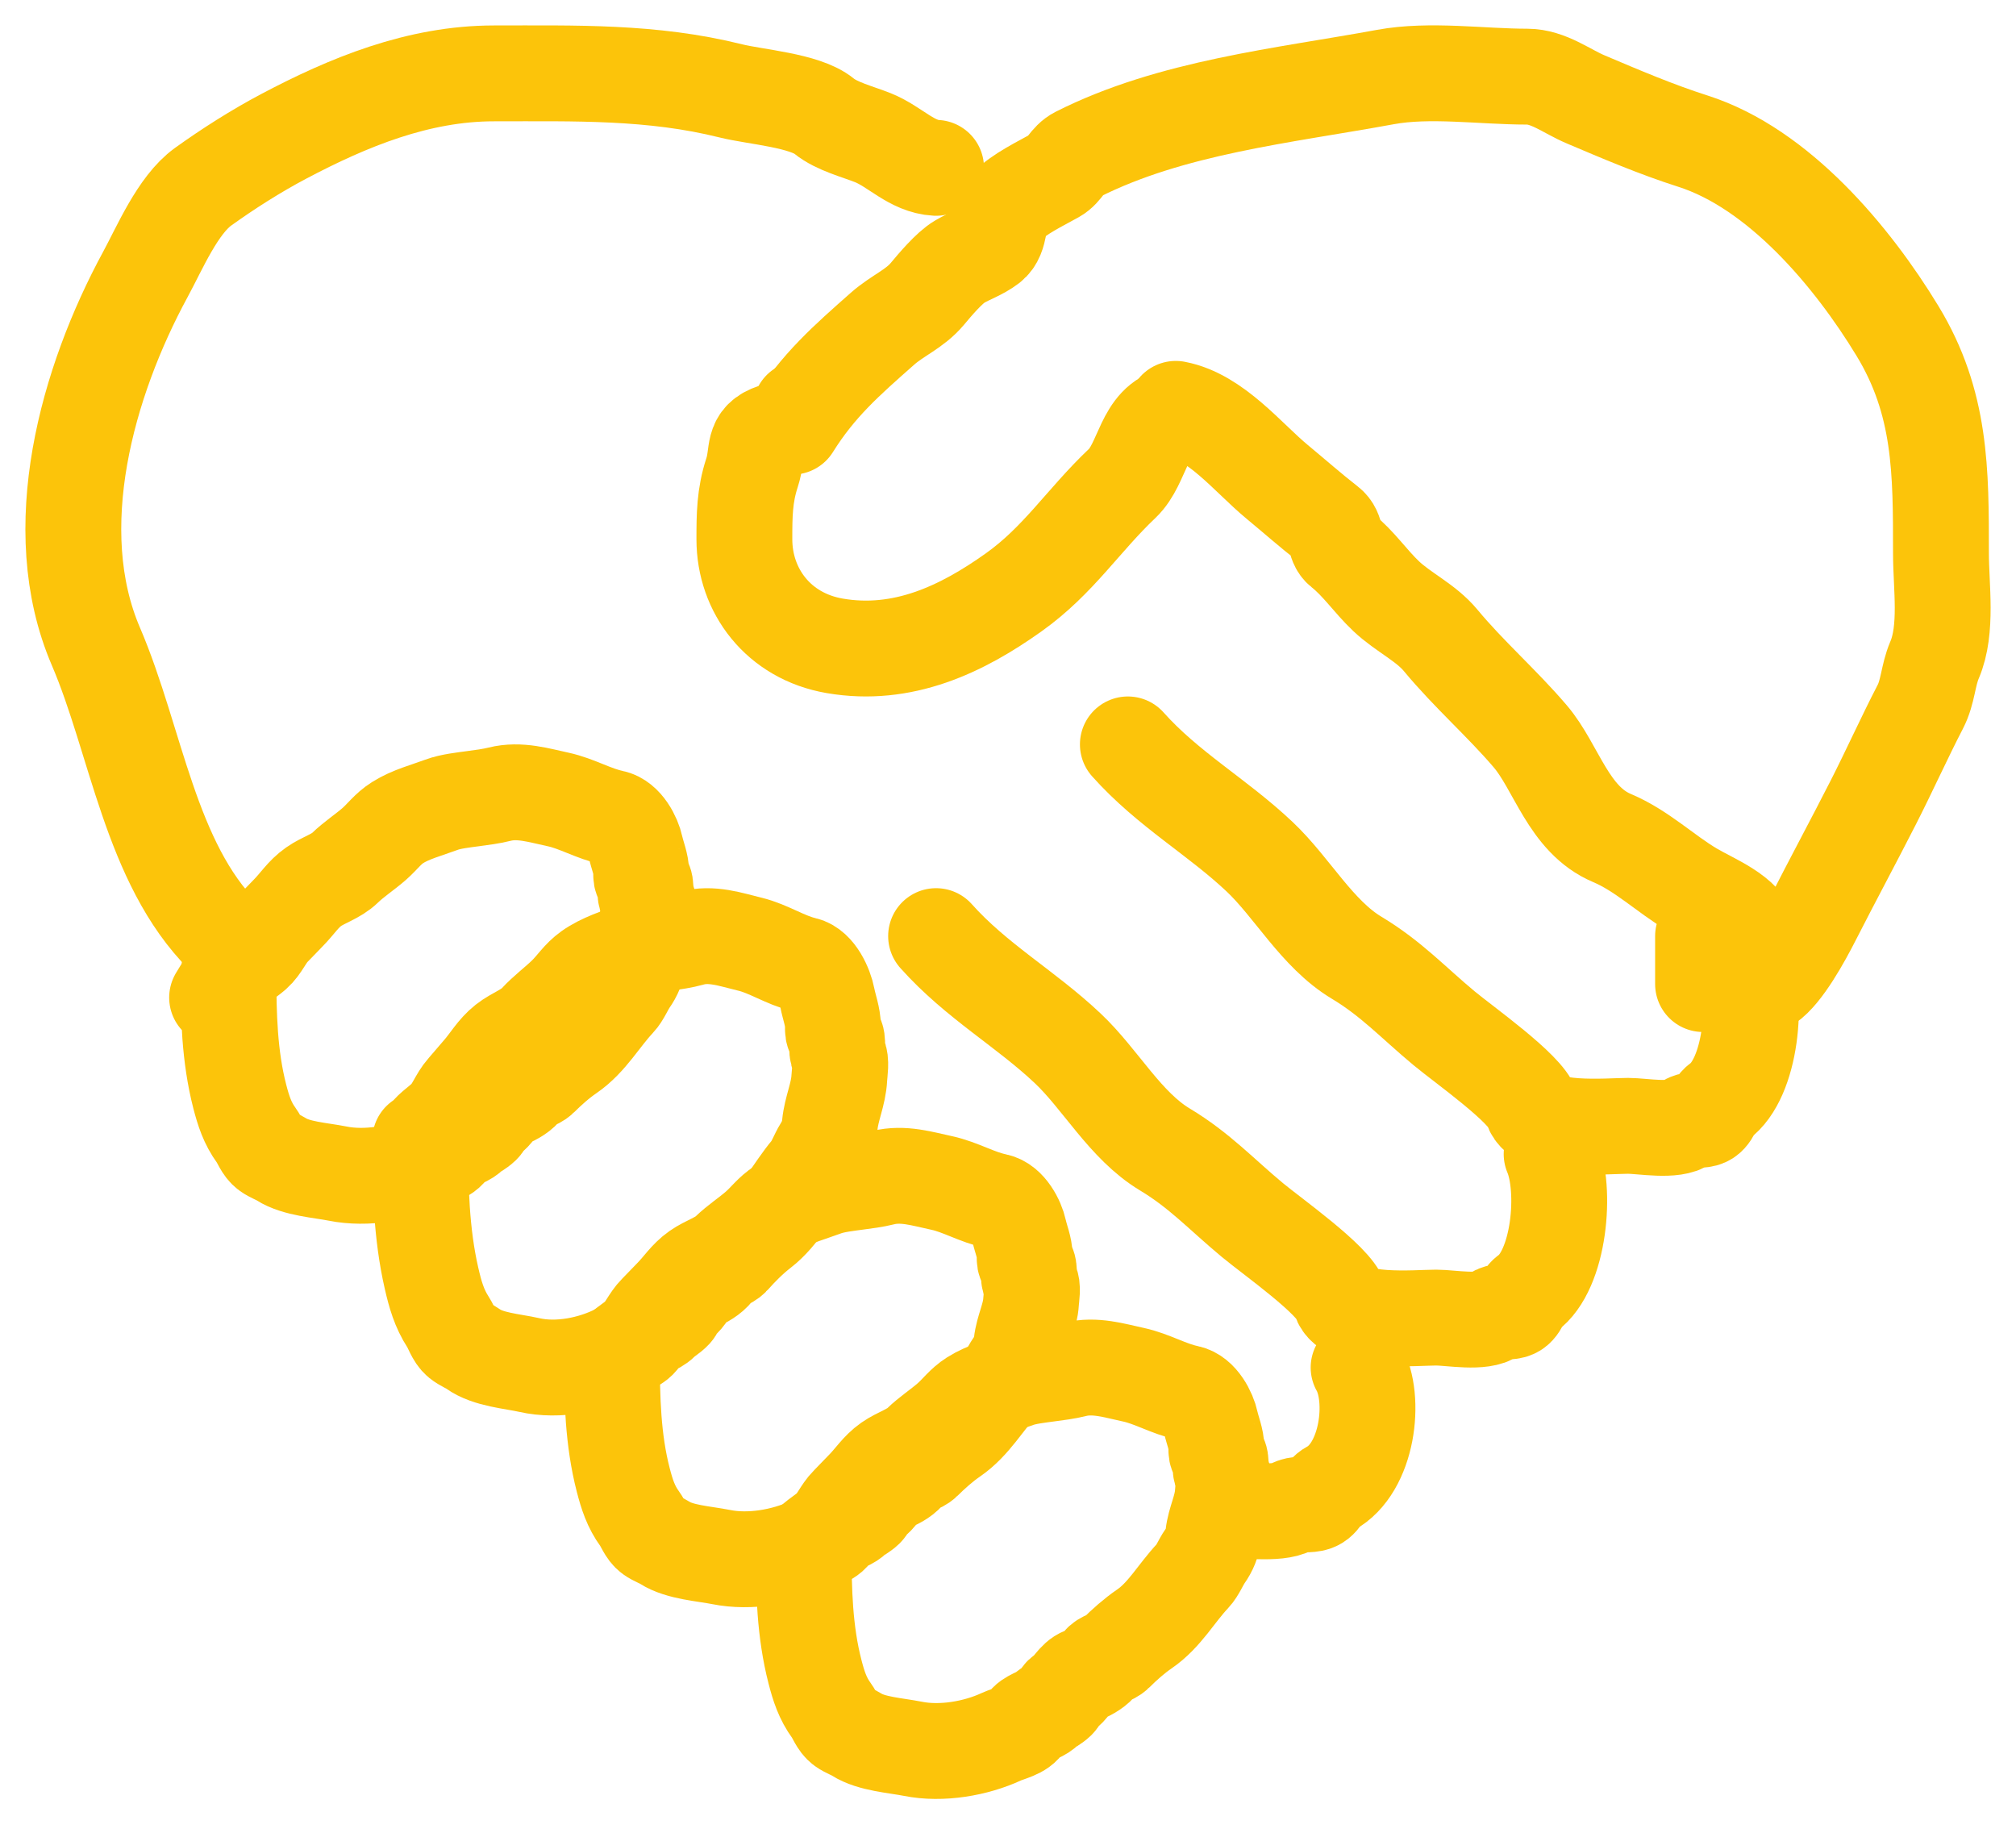 <?xml version="1.0" encoding="UTF-8"?>
<svg xmlns="http://www.w3.org/2000/svg" width="55" height="50" viewBox="0 0 55 50" fill="none">
  <path d="M25.538 4.579C24.869 4.542 24.424 4.002 23.818 3.758C23.412 3.595 22.827 3.45 22.48 3.166C21.953 2.736 20.611 2.647 19.937 2.479C17.789 1.943 15.7 2.002 13.475 2.002C11.41 2.002 9.503 2.788 7.74 3.72C6.987 4.118 6.225 4.603 5.541 5.094C4.849 5.592 4.358 6.764 3.964 7.49C2.381 10.408 1.24 14.429 2.616 17.636C3.719 20.206 4.095 23.541 6.096 25.538" stroke="#FCC40A" stroke-width="2.615" stroke-linecap="round"></path>
  <path d="M21.615 11.64C22.319 10.512 23.099 9.831 24.076 8.968C24.486 8.605 24.954 8.432 25.302 8.015C25.506 7.77 25.899 7.304 26.177 7.141C26.452 6.978 26.741 6.89 27.004 6.689C27.336 6.434 27.186 5.915 27.471 5.628C27.809 5.285 28.372 5.019 28.793 4.783C29.045 4.642 29.116 4.355 29.396 4.213C31.96 2.919 35.006 2.614 37.8 2.101C39.008 1.879 40.428 2.091 41.661 2.091C42.245 2.091 42.737 2.49 43.256 2.71C44.214 3.116 45.193 3.534 46.184 3.85C48.526 4.597 50.536 7.001 51.766 9.027C52.961 10.993 52.953 12.861 52.953 15.098C52.953 16.004 53.136 17.168 52.778 18.005C52.596 18.431 52.603 18.868 52.389 19.282C51.944 20.142 51.548 21.026 51.105 21.895C50.56 22.965 49.995 24.012 49.452 25.078C49.193 25.585 48.669 26.548 48.226 26.846" stroke="#FCC40A" stroke-width="2.615" stroke-linecap="round"></path>
  <path d="M21.843 11.154C21.803 11.494 21.43 11.664 21.123 11.765C20.494 11.972 20.699 12.34 20.516 12.898C20.311 13.525 20.308 14.062 20.308 14.714C20.308 16.112 21.235 17.354 22.771 17.619C24.628 17.939 26.238 17.169 27.652 16.162C28.882 15.287 29.547 14.201 30.618 13.186C31.195 12.638 31.191 11.484 32.077 11.316" stroke="#FCC40A" stroke-width="2.615" stroke-linecap="round"></path>
  <path d="M32.077 11.154C33.169 11.361 34.049 12.489 34.839 13.142C35.307 13.529 35.751 13.923 36.23 14.295C36.499 14.504 36.373 14.818 36.602 15.001C37.074 15.377 37.38 15.851 37.817 16.265C38.281 16.705 38.898 16.98 39.306 17.473C40.063 18.387 40.973 19.18 41.745 20.084C42.466 20.927 42.788 22.36 43.978 22.862C44.795 23.207 45.423 23.83 46.173 24.275C46.723 24.601 47.607 24.924 47.769 25.538" stroke="#FCC40A" stroke-width="2.615" stroke-linecap="round"></path>
  <path d="M30.77 20.308C31.867 21.537 33.208 22.28 34.365 23.373C35.256 24.214 35.932 25.479 37.008 26.126C37.962 26.699 38.552 27.349 39.399 28.053C39.941 28.503 41.637 29.699 41.79 30.219C41.989 30.894 43.9 30.714 44.414 30.714C44.809 30.714 45.679 30.882 45.998 30.632C46.142 30.518 46.325 30.576 46.493 30.531C46.72 30.469 46.721 30.183 46.901 30.053C47.781 29.422 47.974 27.227 47.562 26.254" stroke="#FCC40A" stroke-width="2.615" stroke-linecap="round"></path>
  <path d="M25.538 25.538C26.636 26.768 27.977 27.511 29.134 28.604C30.025 29.445 30.7 30.709 31.777 31.357C32.731 31.93 33.32 32.58 34.168 33.284C34.71 33.734 36.406 34.93 36.558 35.449C36.757 36.125 38.669 35.945 39.182 35.945C39.578 35.945 40.448 36.113 40.766 35.862C40.91 35.749 41.094 35.807 41.262 35.761C41.489 35.7 41.489 35.414 41.67 35.284C42.549 34.653 42.743 32.458 42.331 31.485" stroke="#FCC40A" stroke-width="2.615" stroke-linecap="round"></path>
  <path d="M33.385 41.183C33.847 41.183 34.865 41.329 35.236 41.111C35.405 41.013 35.619 41.063 35.816 41.024C36.081 40.97 36.082 40.722 36.293 40.609C37.321 40.06 37.547 38.153 37.065 37.308" stroke="#FCC40A" stroke-width="2.615" stroke-linecap="round"></path>
  <path d="M46.462 26.846C46.462 26.353 46.462 25.996 46.462 25.538" stroke="#FCC40A" stroke-width="2.615" stroke-linecap="round"></path>
  <path d="M5.923 27.215C6.057 26.987 6.213 26.762 6.34 26.538C6.463 26.321 6.742 26.179 6.934 26.009C7.145 25.823 7.247 25.537 7.447 25.337C7.59 25.195 7.725 25.046 7.869 24.901C8.108 24.66 8.27 24.391 8.556 24.191C8.825 24.002 9.172 23.909 9.409 23.678C9.651 23.443 9.95 23.25 10.207 23.026C10.435 22.826 10.582 22.609 10.845 22.443C11.2 22.217 11.656 22.1 12.052 21.952C12.291 21.863 12.647 21.823 12.9 21.789C13.151 21.755 13.386 21.727 13.632 21.666C14.177 21.53 14.701 21.698 15.231 21.811C15.739 21.921 16.199 22.203 16.71 22.309C17.049 22.378 17.281 22.835 17.341 23.115C17.389 23.338 17.493 23.571 17.493 23.8C17.493 23.908 17.483 23.954 17.557 24.032C17.659 24.14 17.563 24.387 17.648 24.513C17.73 24.635 17.675 24.913 17.667 25.051C17.645 25.453 17.45 25.797 17.407 26.191C17.384 26.402 17.308 26.583 17.181 26.763C17.071 26.921 16.978 27.159 16.85 27.294C16.404 27.767 16.081 28.369 15.528 28.748C15.251 28.937 14.977 29.181 14.745 29.413C14.638 29.52 14.386 29.568 14.323 29.676C14.243 29.815 14.019 29.944 13.862 30.003C13.618 30.095 13.516 30.386 13.298 30.516C13.219 30.564 13.227 30.652 13.165 30.712C13.062 30.812 12.919 30.876 12.812 30.975C12.682 31.095 12.356 31.169 12.282 31.322C12.182 31.531 11.821 31.597 11.625 31.688C10.932 32.008 9.993 32.174 9.213 32.017C8.749 31.924 8.083 31.887 7.68 31.629C7.558 31.551 7.421 31.51 7.302 31.424C7.156 31.319 7.093 31.113 6.993 30.975C6.751 30.643 6.642 30.302 6.541 29.912C6.259 28.817 6.232 27.689 6.232 26.561" stroke="#FCC40A" stroke-width="2.615" stroke-linecap="round"></path>
  <path d="M11.154 31.838C11.288 31.581 11.445 31.329 11.571 31.077C11.694 30.832 11.973 30.673 12.165 30.482C12.377 30.272 12.478 29.95 12.678 29.726C12.821 29.565 12.957 29.398 13.1 29.235C13.339 28.964 13.502 28.661 13.787 28.436C14.056 28.224 14.403 28.119 14.64 27.859C14.882 27.595 15.181 27.378 15.438 27.126C15.667 26.901 15.813 26.656 16.076 26.469C16.431 26.216 16.887 26.084 17.283 25.918C17.522 25.817 17.878 25.772 18.132 25.734C18.382 25.695 18.618 25.665 18.863 25.596C19.408 25.443 19.933 25.631 20.462 25.759C20.97 25.882 21.43 26.2 21.942 26.319C22.281 26.397 22.512 26.911 22.572 27.225C22.62 27.477 22.724 27.739 22.724 27.997C22.724 28.117 22.715 28.17 22.788 28.257C22.89 28.378 22.794 28.657 22.879 28.799C22.961 28.935 22.906 29.248 22.898 29.404C22.876 29.856 22.681 30.243 22.639 30.686C22.616 30.924 22.539 31.128 22.413 31.33C22.302 31.507 22.209 31.775 22.081 31.927C21.635 32.459 21.312 33.137 20.759 33.562C20.483 33.775 20.208 34.05 19.977 34.311C19.869 34.432 19.618 34.485 19.555 34.607C19.474 34.763 19.25 34.908 19.093 34.975C18.849 35.078 18.747 35.405 18.529 35.552C18.45 35.605 18.458 35.704 18.397 35.772C18.293 35.885 18.15 35.957 18.043 36.068C17.913 36.203 17.587 36.286 17.513 36.459C17.413 36.693 17.052 36.768 16.856 36.87C16.163 37.23 15.224 37.417 14.444 37.24C13.98 37.135 13.315 37.094 12.911 36.803C12.789 36.716 12.652 36.67 12.533 36.574C12.387 36.455 12.325 36.223 12.224 36.068C11.982 35.695 11.873 35.311 11.773 34.873C11.49 33.641 11.463 32.371 11.463 31.102" stroke="#FCC40A" stroke-width="2.615" stroke-linecap="round"></path>
  <path d="M16.385 37.677C16.518 37.448 16.675 37.224 16.802 37C16.925 36.783 17.203 36.641 17.395 36.471C17.607 36.284 17.708 35.998 17.908 35.799C18.052 35.656 18.187 35.507 18.33 35.363C18.57 35.122 18.732 34.852 19.017 34.653C19.286 34.464 19.633 34.37 19.871 34.139C20.112 33.905 20.412 33.712 20.668 33.488C20.897 33.288 21.044 33.07 21.306 32.904C21.662 32.679 22.117 32.562 22.513 32.414C22.752 32.325 23.108 32.285 23.362 32.25C23.613 32.216 23.848 32.189 24.093 32.128C24.639 31.992 25.163 32.159 25.693 32.273C26.2 32.382 26.66 32.665 27.172 32.77C27.511 32.84 27.742 33.297 27.803 33.576C27.851 33.8 27.955 34.033 27.955 34.262C27.955 34.369 27.945 34.416 28.018 34.493C28.12 34.601 28.024 34.849 28.109 34.975C28.191 35.096 28.137 35.374 28.129 35.513C28.106 35.915 27.911 36.259 27.869 36.653C27.846 36.864 27.769 37.045 27.643 37.225C27.533 37.382 27.44 37.621 27.312 37.756C26.865 38.228 26.542 38.831 25.989 39.209C25.713 39.398 25.439 39.643 25.207 39.874C25.099 39.982 24.848 40.029 24.785 40.138C24.704 40.277 24.481 40.406 24.324 40.465C24.079 40.557 23.978 40.847 23.759 40.978C23.68 41.025 23.688 41.113 23.627 41.173C23.523 41.274 23.381 41.337 23.274 41.436C23.144 41.556 22.817 41.63 22.744 41.784C22.644 41.992 22.282 42.059 22.086 42.149C21.394 42.47 20.455 42.636 19.675 42.478C19.21 42.385 18.545 42.349 18.141 42.09C18.019 42.012 17.882 41.971 17.763 41.886C17.617 41.781 17.555 41.574 17.454 41.436C17.212 41.105 17.104 40.764 17.003 40.374C16.72 39.279 16.694 38.15 16.694 37.023" stroke="#FCC40A" stroke-width="2.615" stroke-linecap="round"></path>
  <path d="M21.615 42.907C21.749 42.679 21.906 42.455 22.032 42.231C22.155 42.014 22.434 41.872 22.626 41.702C22.838 41.515 22.939 41.229 23.139 41.03C23.282 40.887 23.418 40.738 23.561 40.594C23.801 40.352 23.963 40.083 24.248 39.883C24.517 39.695 24.864 39.601 25.102 39.37C25.343 39.136 25.643 38.943 25.899 38.719C26.128 38.519 26.274 38.301 26.537 38.135C26.892 37.91 27.348 37.792 27.744 37.645C27.983 37.555 28.339 37.516 28.593 37.481C28.843 37.447 29.079 37.42 29.324 37.359C29.869 37.222 30.394 37.39 30.923 37.504C31.431 37.613 31.891 37.896 32.403 38.001C32.742 38.071 32.973 38.527 33.033 38.807C33.082 39.031 33.185 39.264 33.185 39.493C33.185 39.6 33.176 39.647 33.249 39.724C33.351 39.832 33.255 40.08 33.34 40.206C33.422 40.327 33.367 40.605 33.36 40.744C33.337 41.146 33.142 41.49 33.099 41.883C33.077 42.094 33 42.276 32.874 42.456C32.763 42.613 32.671 42.852 32.543 42.987C32.096 43.459 31.773 44.062 31.22 44.44C30.944 44.629 30.669 44.873 30.438 45.105C30.33 45.213 30.079 45.26 30.016 45.369C29.935 45.507 29.711 45.636 29.554 45.696C29.31 45.788 29.209 46.078 28.99 46.209C28.911 46.256 28.919 46.344 28.858 46.404C28.754 46.505 28.611 46.568 28.504 46.667C28.375 46.787 28.048 46.861 27.974 47.015C27.874 47.223 27.513 47.289 27.317 47.38C26.624 47.701 25.686 47.866 24.905 47.709C24.441 47.616 23.776 47.58 23.372 47.321C23.25 47.243 23.113 47.202 22.994 47.117C22.848 47.011 22.786 46.805 22.685 46.667C22.443 46.336 22.334 45.995 22.234 45.605C21.951 44.51 21.924 43.381 21.924 42.254" stroke="#FCC40A" stroke-width="2.615" stroke-linecap="round"></path>
</svg>
